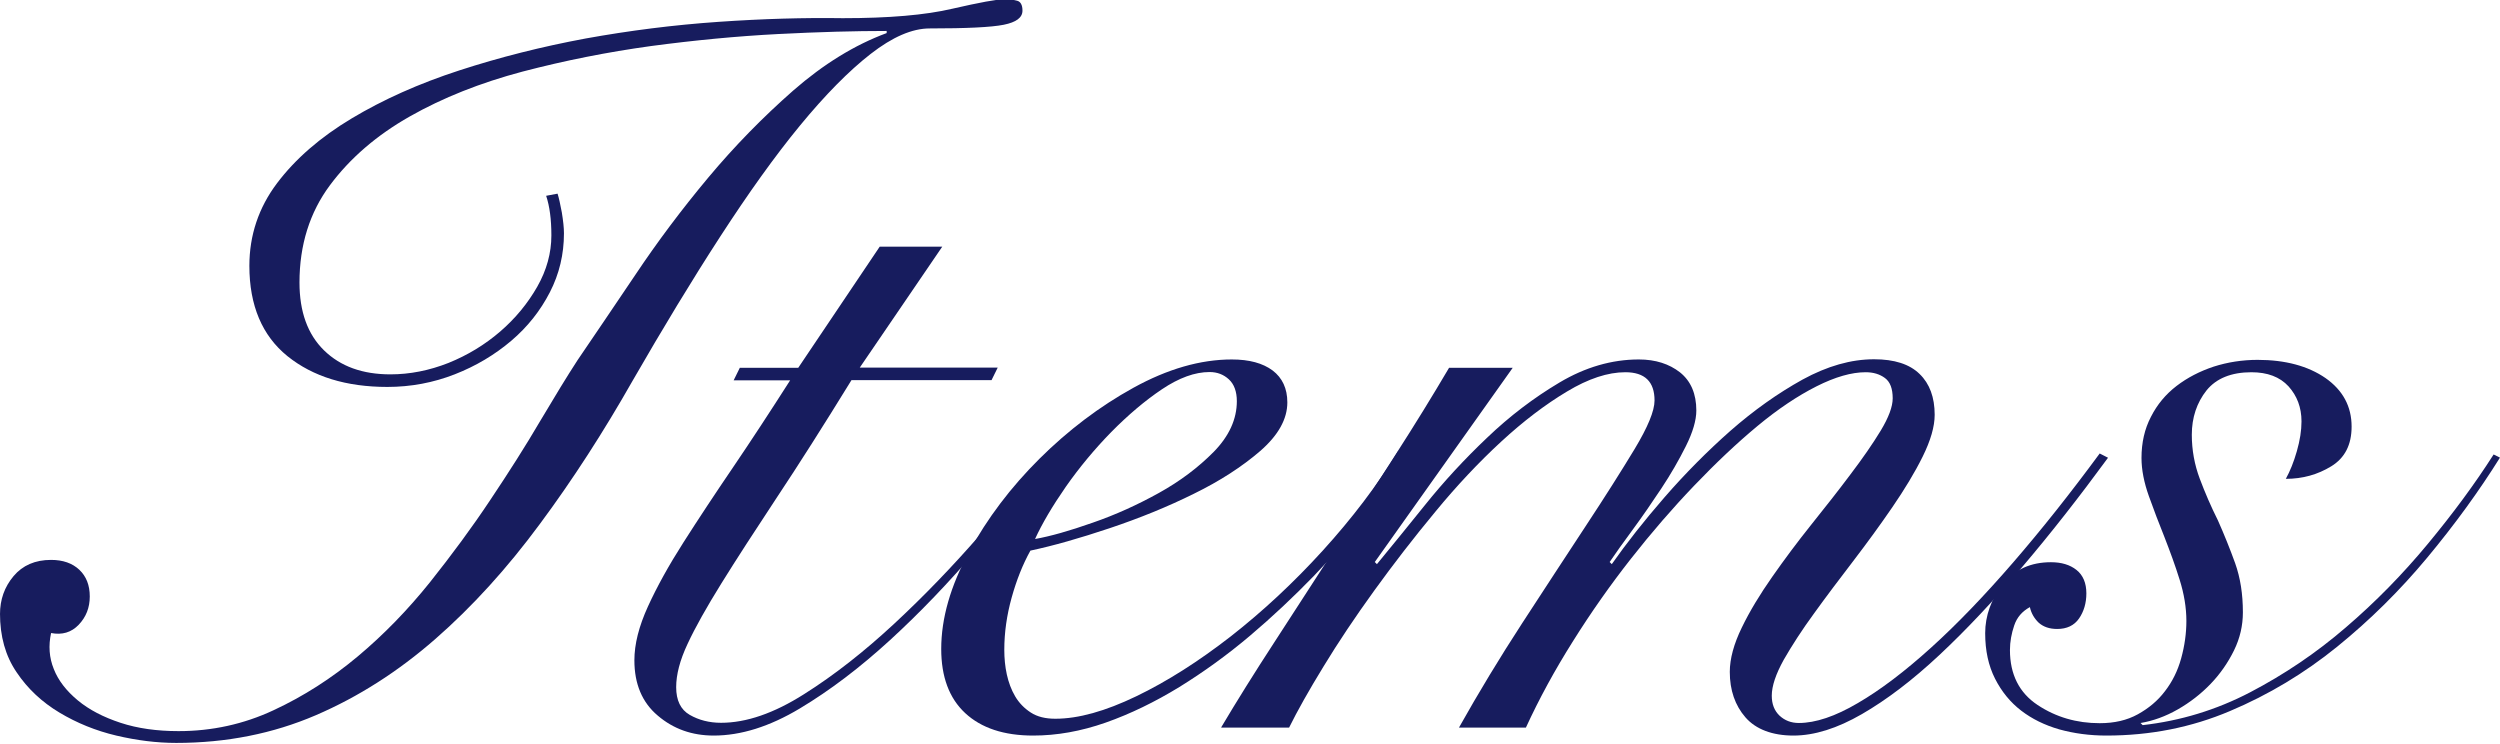 <?xml version="1.0" encoding="UTF-8"?><svg id="_レイヤー_2" xmlns="http://www.w3.org/2000/svg" viewBox="0 0 129.22 38.45"><defs><style>.cls-1{fill:#171c5e;}</style></defs><g id="_レイヤー_2-2"><path class="cls-1" d="m0,31.75c0-.76.23-1.41.7-1.97.47-.56,1.12-.84,1.94-.84.61,0,1.1.17,1.46.51.36.34.54.8.54,1.38s-.19,1.06-.57,1.46c-.38.4-.86.54-1.43.43-.14.65-.1,1.27.14,1.86.23.59.65,1.13,1.24,1.62.59.49,1.33.87,2.21,1.16.88.29,1.88.43,3,.43,1.73,0,3.37-.36,4.91-1.08,1.55-.72,3-1.65,4.35-2.78,1.35-1.13,2.59-2.41,3.73-3.83,1.13-1.42,2.18-2.84,3.13-4.27.95-1.42,1.81-2.77,2.56-4.05.76-1.28,1.4-2.33,1.94-3.16.86-1.26,1.86-2.74,3-4.43,1.13-1.69,2.38-3.36,3.75-5,1.37-1.64,2.84-3.14,4.4-4.51,1.57-1.37,3.18-2.36,4.83-2.97v-.11c-1.62,0-3.49.05-5.62.16-2.12.11-4.31.32-6.56.62-2.25.31-4.46.75-6.64,1.32-2.18.58-4.12,1.35-5.83,2.32-1.71.97-3.09,2.16-4.13,3.56-1.04,1.4-1.57,3.08-1.57,5.02,0,1.51.42,2.68,1.27,3.51.85.83,1.99,1.24,3.43,1.24,1.01,0,2.01-.2,3-.59.99-.4,1.88-.94,2.67-1.62.79-.68,1.43-1.46,1.92-2.32.49-.86.73-1.75.73-2.65,0-.83-.09-1.51-.27-2.05l.59-.11c.07.22.14.54.22.97.07.43.11.79.11,1.08,0,1.08-.24,2.1-.73,3.05-.49.95-1.15,1.79-2,2.51-.85.72-1.82,1.3-2.92,1.73-1.1.43-2.26.65-3.48.65-2.12,0-3.84-.53-5.16-1.59-1.31-1.06-1.97-2.62-1.97-4.67,0-1.58.48-3.01,1.43-4.27.95-1.26,2.24-2.38,3.86-3.35,1.62-.97,3.47-1.8,5.56-2.48,2.09-.68,4.27-1.23,6.53-1.65,2.27-.41,4.55-.7,6.86-.86,2.3-.16,4.45-.22,6.43-.19,2.38,0,4.27-.16,5.67-.49,1.4-.32,2.3-.49,2.7-.49.25,0,.47.03.65.08.18.05.27.23.27.51,0,.36-.32.6-.97.73-.65.13-1.93.19-3.83.19-.9,0-1.92.44-3.05,1.32-1.13.88-2.35,2.12-3.65,3.7-1.3,1.58-2.67,3.5-4.13,5.75-1.46,2.25-2.96,4.73-4.51,7.42-1.51,2.66-3.11,5.14-4.81,7.43-1.69,2.29-3.49,4.27-5.4,5.94-1.91,1.67-3.97,2.99-6.18,3.94s-4.62,1.43-7.21,1.43c-1.01,0-2.04-.13-3.1-.38-1.06-.25-2.04-.65-2.94-1.19-.9-.54-1.64-1.23-2.21-2.08-.58-.85-.86-1.86-.86-3.05Z"/><path class="cls-1" d="m48.71,12.74l-4.27,6.26h7.13l-.32.65h-7.24c-1.44,2.34-2.73,4.37-3.86,6.07-1.13,1.71-2.09,3.19-2.86,4.43-.77,1.24-1.36,2.29-1.75,3.13-.4.85-.59,1.59-.59,2.24,0,.68.23,1.16.7,1.43.47.27,1.01.41,1.62.41,1.3,0,2.73-.49,4.29-1.48,1.57-.99,3.12-2.21,4.67-3.65,1.55-1.44,3.02-2.97,4.43-4.59,1.4-1.62,2.59-3.08,3.56-4.37l.32.22c-1.22,1.55-2.56,3.18-4.02,4.89-1.46,1.71-2.96,3.28-4.51,4.7-1.55,1.42-3.1,2.6-4.67,3.54-1.57.94-3.05,1.4-4.45,1.4-1.12,0-2.08-.34-2.89-1.03-.81-.68-1.21-1.64-1.21-2.86,0-.83.23-1.75.7-2.78.47-1.03,1.08-2.13,1.84-3.32.76-1.19,1.61-2.48,2.57-3.89.95-1.4,1.93-2.9,2.94-4.48h-2.92l.32-.65h3.02l4.21-6.26h3.24Z"/><path class="cls-1" d="m72.68,23.6c-.54.9-1.22,1.89-2.03,2.97-.81,1.08-1.73,2.15-2.75,3.21-1.03,1.06-2.12,2.09-3.29,3.08-1.17.99-2.39,1.87-3.65,2.65-1.26.77-2.53,1.39-3.81,1.84-1.28.45-2.53.67-3.75.67-1.51,0-2.68-.39-3.51-1.16-.83-.77-1.24-1.88-1.24-3.32,0-1.58.48-3.25,1.43-5,.95-1.75,2.17-3.36,3.65-4.83s3.1-2.7,4.86-3.67c1.76-.97,3.46-1.46,5.08-1.46.9,0,1.6.19,2.11.57.5.38.76.93.76,1.65,0,.86-.47,1.7-1.4,2.51-.94.81-2.08,1.55-3.43,2.21-1.35.67-2.8,1.26-4.35,1.78-1.55.52-2.92.91-4.1,1.16-.4.72-.72,1.53-.97,2.43-.25.9-.38,1.8-.38,2.7,0,.43.04.86.13,1.27.09.41.23.79.43,1.13.2.34.47.62.81.84.34.22.76.32,1.27.32,1.19,0,2.58-.39,4.18-1.16,1.6-.77,3.23-1.81,4.89-3.1,1.66-1.3,3.24-2.77,4.75-4.43,1.51-1.66,2.81-3.37,3.89-5.13l.43.27Zm-8.75-2.86c0-.5-.14-.88-.41-1.13-.27-.25-.6-.38-1-.38-.76,0-1.58.3-2.46.89-.88.59-1.75,1.33-2.62,2.21-.86.88-1.65,1.83-2.35,2.83-.7,1.01-1.23,1.91-1.59,2.7.79-.14,1.78-.42,2.97-.84,1.19-.41,2.33-.93,3.43-1.54,1.1-.61,2.04-1.32,2.84-2.13.79-.81,1.19-1.68,1.19-2.62Z"/><path class="cls-1" d="m63.13,37.58c.79-1.33,1.7-2.79,2.73-4.37,1.03-1.58,2.07-3.19,3.13-4.83,1.06-1.64,2.11-3.26,3.13-4.86,1.03-1.6,1.95-3.1,2.78-4.51h3.29l-7.13,10.04.11.11c.68-.83,1.51-1.84,2.48-3.05.97-1.21,2.04-2.37,3.21-3.48,1.17-1.12,2.42-2.07,3.75-2.86,1.33-.79,2.7-1.19,4.1-1.19.86,0,1.57.23,2.13.67.56.45.84,1.11.84,1.97,0,.5-.18,1.12-.54,1.84-.36.72-.78,1.45-1.27,2.19-.49.74-.98,1.45-1.48,2.13-.5.68-.9,1.24-1.19,1.67l.11.11c.76-1.08,1.66-2.23,2.73-3.46,1.06-1.22,2.2-2.37,3.4-3.43,1.21-1.06,2.45-1.94,3.73-2.65,1.28-.7,2.51-1.05,3.7-1.05,1.04,0,1.83.25,2.35.76.52.5.78,1.21.78,2.11,0,.61-.21,1.33-.62,2.16-.41.83-.94,1.7-1.57,2.62-.63.92-1.31,1.85-2.02,2.78-.72.94-1.4,1.84-2.02,2.7-.63.86-1.15,1.67-1.57,2.4-.41.74-.62,1.36-.62,1.86,0,.43.13.77.4,1.03.27.25.6.38,1,.38.86,0,1.88-.34,3.05-1.03,1.17-.68,2.43-1.64,3.78-2.86,1.35-1.22,2.76-2.69,4.24-4.4,1.48-1.71,2.97-3.59,4.48-5.64l.43.22c-1.48,2.02-2.95,3.9-4.43,5.64-1.48,1.75-2.91,3.27-4.29,4.56-1.39,1.3-2.72,2.31-4,3.05-1.28.74-2.46,1.11-3.54,1.11s-1.94-.32-2.48-.94-.81-1.41-.81-2.35c0-.68.21-1.45.62-2.29.41-.85.94-1.72,1.57-2.62.63-.9,1.3-1.8,2.02-2.7.72-.9,1.4-1.76,2.02-2.59.63-.83,1.15-1.58,1.57-2.27.41-.68.62-1.24.62-1.67,0-.5-.13-.85-.4-1.05-.27-.2-.6-.3-1-.3-.72,0-1.57.24-2.54.73s-1.99,1.17-3.05,2.05c-1.06.88-2.15,1.91-3.27,3.08-1.12,1.17-2.21,2.43-3.27,3.78-1.06,1.35-2.06,2.77-3,4.27-.94,1.49-1.75,2.98-2.43,4.46h-3.46c1.01-1.8,2.1-3.6,3.27-5.4,1.17-1.8,2.26-3.46,3.27-5,1.01-1.53,1.85-2.86,2.54-4,.68-1.13,1.03-1.97,1.03-2.51,0-.97-.5-1.46-1.51-1.46-.9,0-1.91.33-3.02,1-1.12.67-2.25,1.53-3.4,2.59-1.15,1.06-2.29,2.27-3.4,3.62-1.12,1.35-2.17,2.71-3.16,4.08-.99,1.37-1.86,2.67-2.62,3.92-.76,1.24-1.35,2.29-1.78,3.16h-3.51Z"/><path class="cls-1" d="m129.22,23.65c-1.08,1.73-2.33,3.45-3.75,5.16-1.42,1.71-2.98,3.25-4.67,4.62-1.69,1.37-3.54,2.48-5.53,3.32-2,.85-4.13,1.27-6.4,1.27-.86,0-1.67-.11-2.43-.32-.76-.22-1.41-.54-1.97-.97-.56-.43-1.01-.98-1.35-1.65-.34-.67-.51-1.45-.51-2.35s.31-1.78.92-2.54c.61-.76,1.44-1.13,2.48-1.13.54,0,.98.13,1.32.4.34.27.51.68.51,1.21,0,.5-.13.94-.38,1.3-.25.36-.63.54-1.13.54-.4,0-.71-.11-.95-.32-.23-.22-.39-.49-.46-.81-.4.22-.67.53-.81.95-.14.41-.22.84-.22,1.27,0,1.26.48,2.21,1.43,2.84.95.63,2.02.94,3.21.94.76,0,1.41-.15,1.97-.46.56-.31,1.03-.7,1.4-1.19.38-.49.66-1.05.84-1.7.18-.65.27-1.3.27-1.94,0-.68-.12-1.4-.35-2.13-.23-.74-.5-1.47-.78-2.19-.29-.72-.56-1.43-.81-2.13-.25-.7-.38-1.36-.38-1.97,0-.79.16-1.5.49-2.13.32-.63.76-1.16,1.32-1.59.56-.43,1.2-.76,1.92-1,.72-.23,1.48-.35,2.27-.35,1.44,0,2.61.32,3.51.94.9.63,1.35,1.47,1.35,2.51,0,.94-.35,1.62-1.05,2.05-.7.43-1.48.65-2.35.65.22-.4.41-.87.57-1.43.16-.56.24-1.07.24-1.54,0-.72-.23-1.32-.67-1.81-.45-.49-1.09-.73-1.92-.73-1.04,0-1.82.32-2.32.94-.5.63-.76,1.4-.76,2.29,0,.79.14,1.55.41,2.27.27.72.58,1.44.94,2.16.32.72.62,1.46.89,2.21.27.76.4,1.6.4,2.54,0,.68-.15,1.34-.46,1.97-.31.63-.71,1.21-1.21,1.73-.5.52-1.07.96-1.7,1.32-.63.36-1.27.59-1.92.7l.11.11c1.94-.22,3.8-.78,5.56-1.7,1.76-.92,3.41-2.03,4.94-3.35,1.53-1.31,2.94-2.75,4.24-4.32,1.3-1.57,2.43-3.1,3.4-4.62l.32.16Z"/></g></svg>